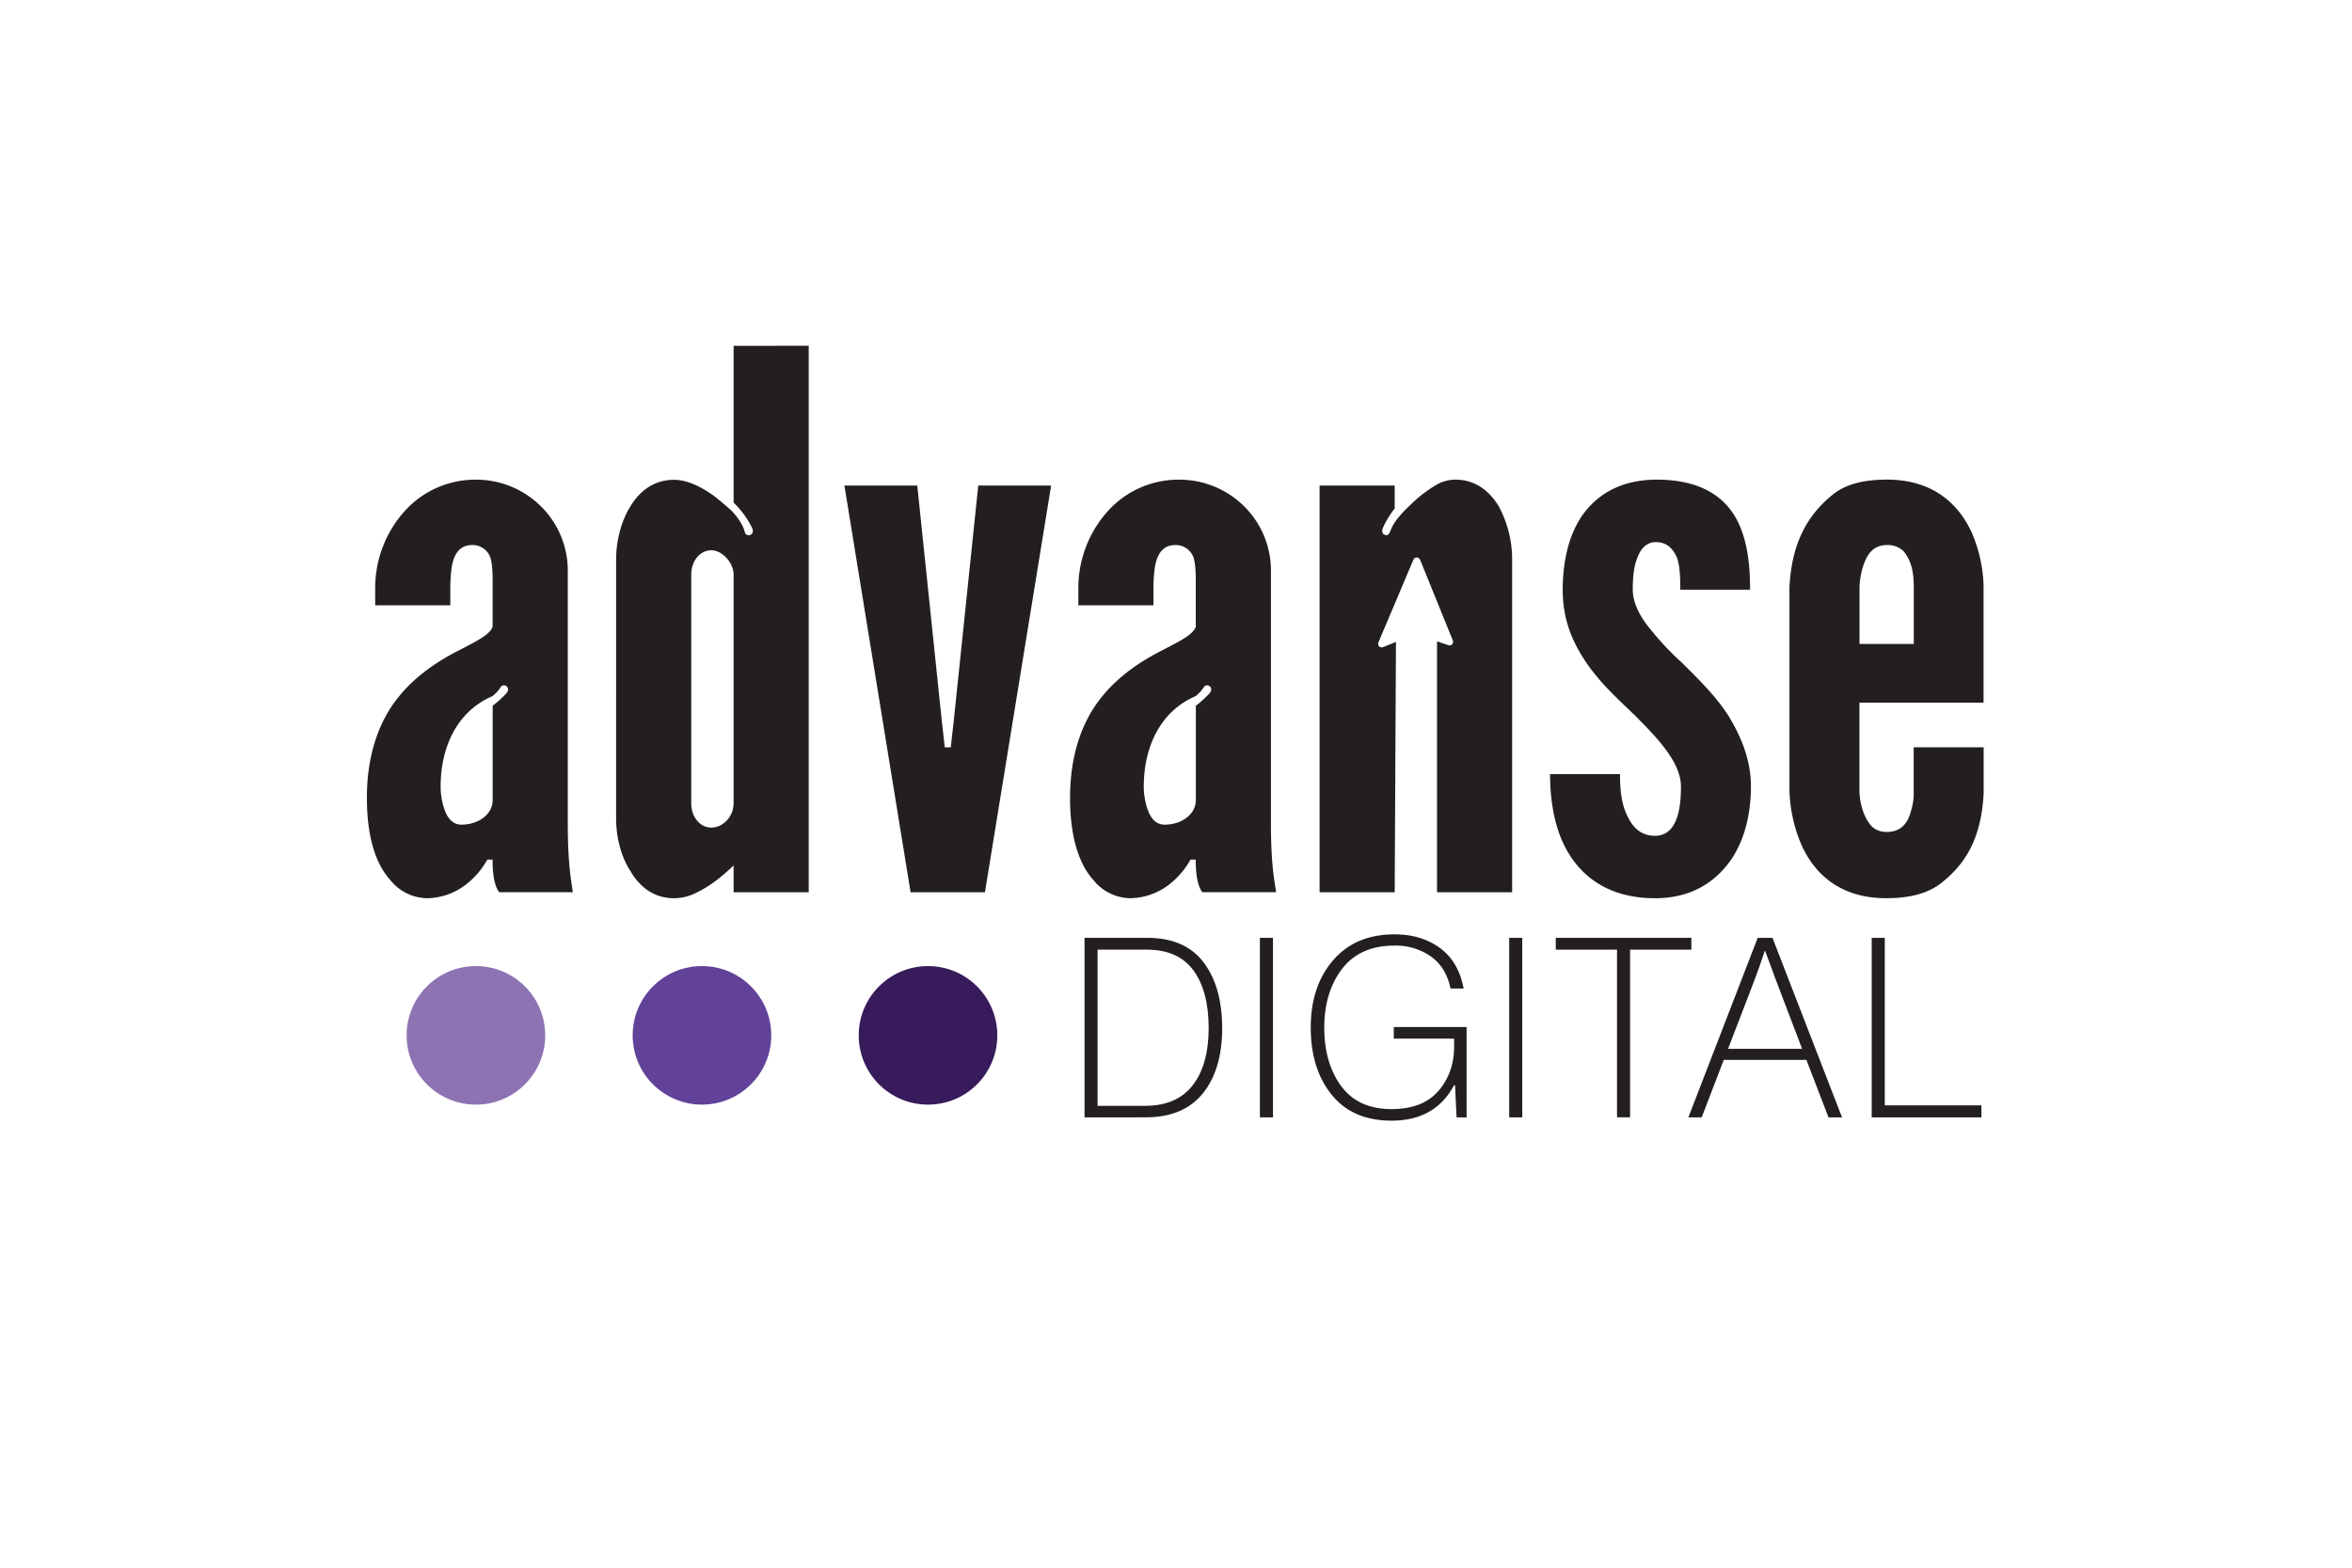 <svg id="Layer_1" data-name="Layer 1" xmlns="http://www.w3.org/2000/svg" viewBox="0 0 1080 720"><defs><style>.cls-1{fill:#8e73b3;}.cls-2{fill:#624299;}.cls-3{fill:#371b5a;}.cls-4{fill:#231f20;}</style></defs><circle class="cls-1" cx="218.53" cy="475.51" r="31.82"/><circle class="cls-2" cx="322.33" cy="475.51" r="31.82"/><circle class="cls-3" cx="426.13" cy="475.51" r="31.82"/><path class="cls-4" d="M498,513.19V430.73h28.83q17.29,0,25.83,11.25t8.54,30.27q0,18.92-8.88,29.92t-26.3,11Zm6-5.31h21.79q14.53,0,21.85-9.4T555,472.25q0-17.07-7-26.58t-21.39-9.52H504Z"/><path class="cls-4" d="M578.53,513.19V430.73h6v82.46Z"/><path class="cls-4" d="M668.83,513.19l-.69-14.76h-.47Q659,514.69,639,514.69q-17.88,0-27.5-11.88t-9.63-30.91q0-18.91,10.26-30.85t28.25-11.93q12.23,0,20.82,6.28T672.06,454h-6q-2-9.69-9-14.71a28.11,28.11,0,0,0-16.73-5q-15.8,0-24,10.61t-8.25,27q0,16.38,7.79,26.93T639,509.38q14.29,0,21.51-8.36t7.2-20.47V477H640v-5.31h33.44v41.52Z"/><path class="cls-4" d="M693,513.19V430.73h6v82.46Z"/><path class="cls-4" d="M714.38,436.15v-5.42h62.27v5.42H748.51v77h-6v-77Z"/><path class="cls-4" d="M775.27,513.19l31.83-82.46h6.8l31.94,82.46h-6.22l-10.15-26.41H791.53l-10.15,26.41ZM806.06,449,793.49,481.7h34L815.05,449l-4.5-12.22h-.23C808.79,441.42,807.36,445.49,806.06,449Z"/><path class="cls-4" d="M859.45,513.19V430.73h6v76.92h44.39v5.54Z"/><path class="cls-4" d="M418.13,409.81,387.74,223H421.2l11.27,108.24,1.36,12h2.74l1.36-12L449.2,223h33.46L452.27,409.81Z"/><path class="cls-4" d="M771.55,270.84c0-4.44,0-9.91-1.37-14.35-1.71-4.09-4.44-7.51-9.9-7.51-4.44,0-7.17,3.42-8.54,7.51-1.71,4.1-2,9.91-2,14.35,0,5.8,3.08,12,7.51,17.41a131.71,131.71,0,0,0,15,16.05c7.17,7.17,15.71,15.37,21.51,24.58C799.55,338.45,804,349,804,361.32c0,11.95-2.73,24.59-9.56,34.15-7.17,9.9-18.09,17.07-34.48,17.07-20.83,0-33.13-9.56-40-21.17s-8.19-25.95-8.19-35.85h32.1c0,5.12.34,12.29,2.73,17.75,2.39,5.81,6.15,10.59,13.32,10.59,9.9,0,11.95-11.61,11.95-22.54,0-11.27-10.93-22.53-21.52-33.12-8.19-7.85-16-15-22.19-24.24s-10.59-19.47-10.59-33.12c0-10.93,2-23.56,8.54-33.47,6.49-9.56,17.07-16.73,33.46-17.07,20.15-.34,31.42,7.17,37.22,17.07s6.83,22.88,6.83,33.47Z"/><path class="cls-4" d="M336.86,158.84v72a42.66,42.66,0,0,1,8.37,11.35c1.86,3.65-2.46,4.75-3.18,2.33-1-4.24-4.65-8.44-6.16-10-2.69-2.37-5.17-4.52-7.91-6.65-5.12-3.75-12-7.51-18.43-7.51-9.57,0-16.05,5.46-20.15,12.29-4.44,7.17-6.49,16.39-6.49,24.25V376c0,7.85,2,17.07,6.49,23.9,4.1,7.17,10.58,12.63,20.15,12.63a22.11,22.11,0,0,0,9.9-2.39c6.49-3.07,11.61-7.17,17.41-12.63v12.29h34.49v-251Zm0,210c0,6.48-5.12,11.26-10.24,11.26s-9.22-4.78-9.22-11.26V264c0-6.49,4.1-11.27,9.22-11.27s10.24,5.8,10.24,11.27Z"/><path class="cls-4" d="M260.72,377.37V262.64a41.38,41.38,0,0,0-12.64-30.39,42.18,42.18,0,0,0-29.36-11.95A43.63,43.63,0,0,0,185.59,235a52.76,52.76,0,0,0-13.31,35.17V278h34.49v-8.88a72.46,72.46,0,0,1,.68-8.88c1-5.46,3.41-9.9,9.22-9.9a8.63,8.63,0,0,1,8.53,5.8c1,3.42,1,8.2,1,11.27v20.49c-1.37,3.76-7.86,6.83-16.39,11.27s-18.78,10.92-27,21.17-14.34,25.27-14.34,46.1c0,19.46,4.78,31.07,10.59,37.56a22.06,22.06,0,0,0,17.07,8.53,29.9,29.9,0,0,0,18.1-6.49,38,38,0,0,0,9.56-11.26h2.39c0,2.39,0,11.26,3.07,15h33.81C261.74,401.62,260.72,394.1,260.72,377.37Zm-28.49-58.64a53.17,53.17,0,0,1-6,5.41v43.33c0,6.49-6.49,11.27-14.34,11.27-4.1,0-6.49-3.08-7.86-7.17a32,32,0,0,1-1.7-10.25c0-17.72,7.15-34.43,23.82-41.62a16.77,16.77,0,0,0,3.78-4.16C231.36,313.46,235.12,315.85,232.23,318.73Z"/><path class="cls-4" d="M583.59,377.37V262.64A41.41,41.41,0,0,0,571,232.25a42.19,42.19,0,0,0-29.37-11.95A43.62,43.62,0,0,0,508.47,235a52.76,52.76,0,0,0-13.31,35.17V278h34.48v-8.88a70.48,70.48,0,0,1,.69-8.88c1-5.46,3.41-9.9,9.22-9.9a8.64,8.64,0,0,1,8.53,5.8c1,3.42,1,8.2,1,11.27v20.49c-1.37,3.76-7.86,6.83-16.39,11.27s-18.78,10.92-27,21.17-14.34,25.27-14.34,46.1c0,19.46,4.78,31.07,10.58,37.56a22.09,22.09,0,0,0,17.08,8.53,29.92,29.92,0,0,0,18.1-6.49,38,38,0,0,0,9.56-11.26h2.39c0,2.39,0,11.26,3.07,15H586C584.62,401.62,583.59,394.1,583.59,377.37Zm-28.48-58.64a53.17,53.17,0,0,1-6,5.41v43.33c0,6.49-6.49,11.27-14.35,11.27-4.09,0-6.48-3.08-7.85-7.17a32.05,32.05,0,0,1-1.71-10.25c0-17.72,7.15-34.43,23.83-41.62a16.77,16.77,0,0,0,3.78-4.16C554.24,313.46,558,315.85,555.11,318.73Z"/><path class="cls-4" d="M910.86,343.22v21.15c-1,18.1-6.49,30.73-18.78,40.63-6.14,5.13-14.68,7.52-26,7.52-22.19,0-33.46-12.3-38.93-24.59a68.43,68.43,0,0,1-5.46-24.58V269.44c1-18.09,6.83-31.41,19.12-41.65,5.81-5.13,14.34-7.52,25.61-7.52,22.2,0,33.47,12.3,38.93,24.25a66.35,66.35,0,0,1,5.46,23.9v54.29h-57v40.64c.34,7.17,2.39,12.29,5.46,16a9.78,9.78,0,0,0,7.17,2.74c6.49,0,9.56-4.1,10.93-9.22a27.08,27.08,0,0,0,1.36-9.56V343.22Zm-57-47.48h24.92v-26.3c0-7.17-1.36-12.29-4.78-16.39a10.65,10.65,0,0,0-7.51-2.73c-6.49,0-9.22,4.44-10.93,9.56a37,37,0,0,0-1.7,9.56Z"/><path class="cls-4" d="M688.23,232.59c-4.1-6.82-10.59-12.29-19.81-12.29a17.38,17.38,0,0,0-8.88,2.39,58.58,58.58,0,0,0-11.83,9.15,54.15,54.15,0,0,0-6.64,7.15,21.46,21.46,0,0,0-2.42,4.31c-.52,1.24-1,3-2.74,2.36-1.53-.55-1.4-2.31-.78-3.5a41.47,41.47,0,0,1,5.29-8.6V223H605.93V409.81h34.49l.58-115-5.82,2.37a1.65,1.65,0,0,1-1.8-.24,1.59,1.59,0,0,1-.47-1.75c.06-.21.15-.41.23-.62q7.8-18.42,15.58-36.83c.2-.47.48-.92.72-1.37l.85-.34a2,2,0,0,1,2,1.53q7.28,18,14.62,36.07c.08.19.16.38.22.57a1.62,1.62,0,0,1-.71,2,1.75,1.75,0,0,1-1.56.05l-5-1.71V409.81h34.49v-153A51.25,51.25,0,0,0,688.23,232.59Z"/></svg>